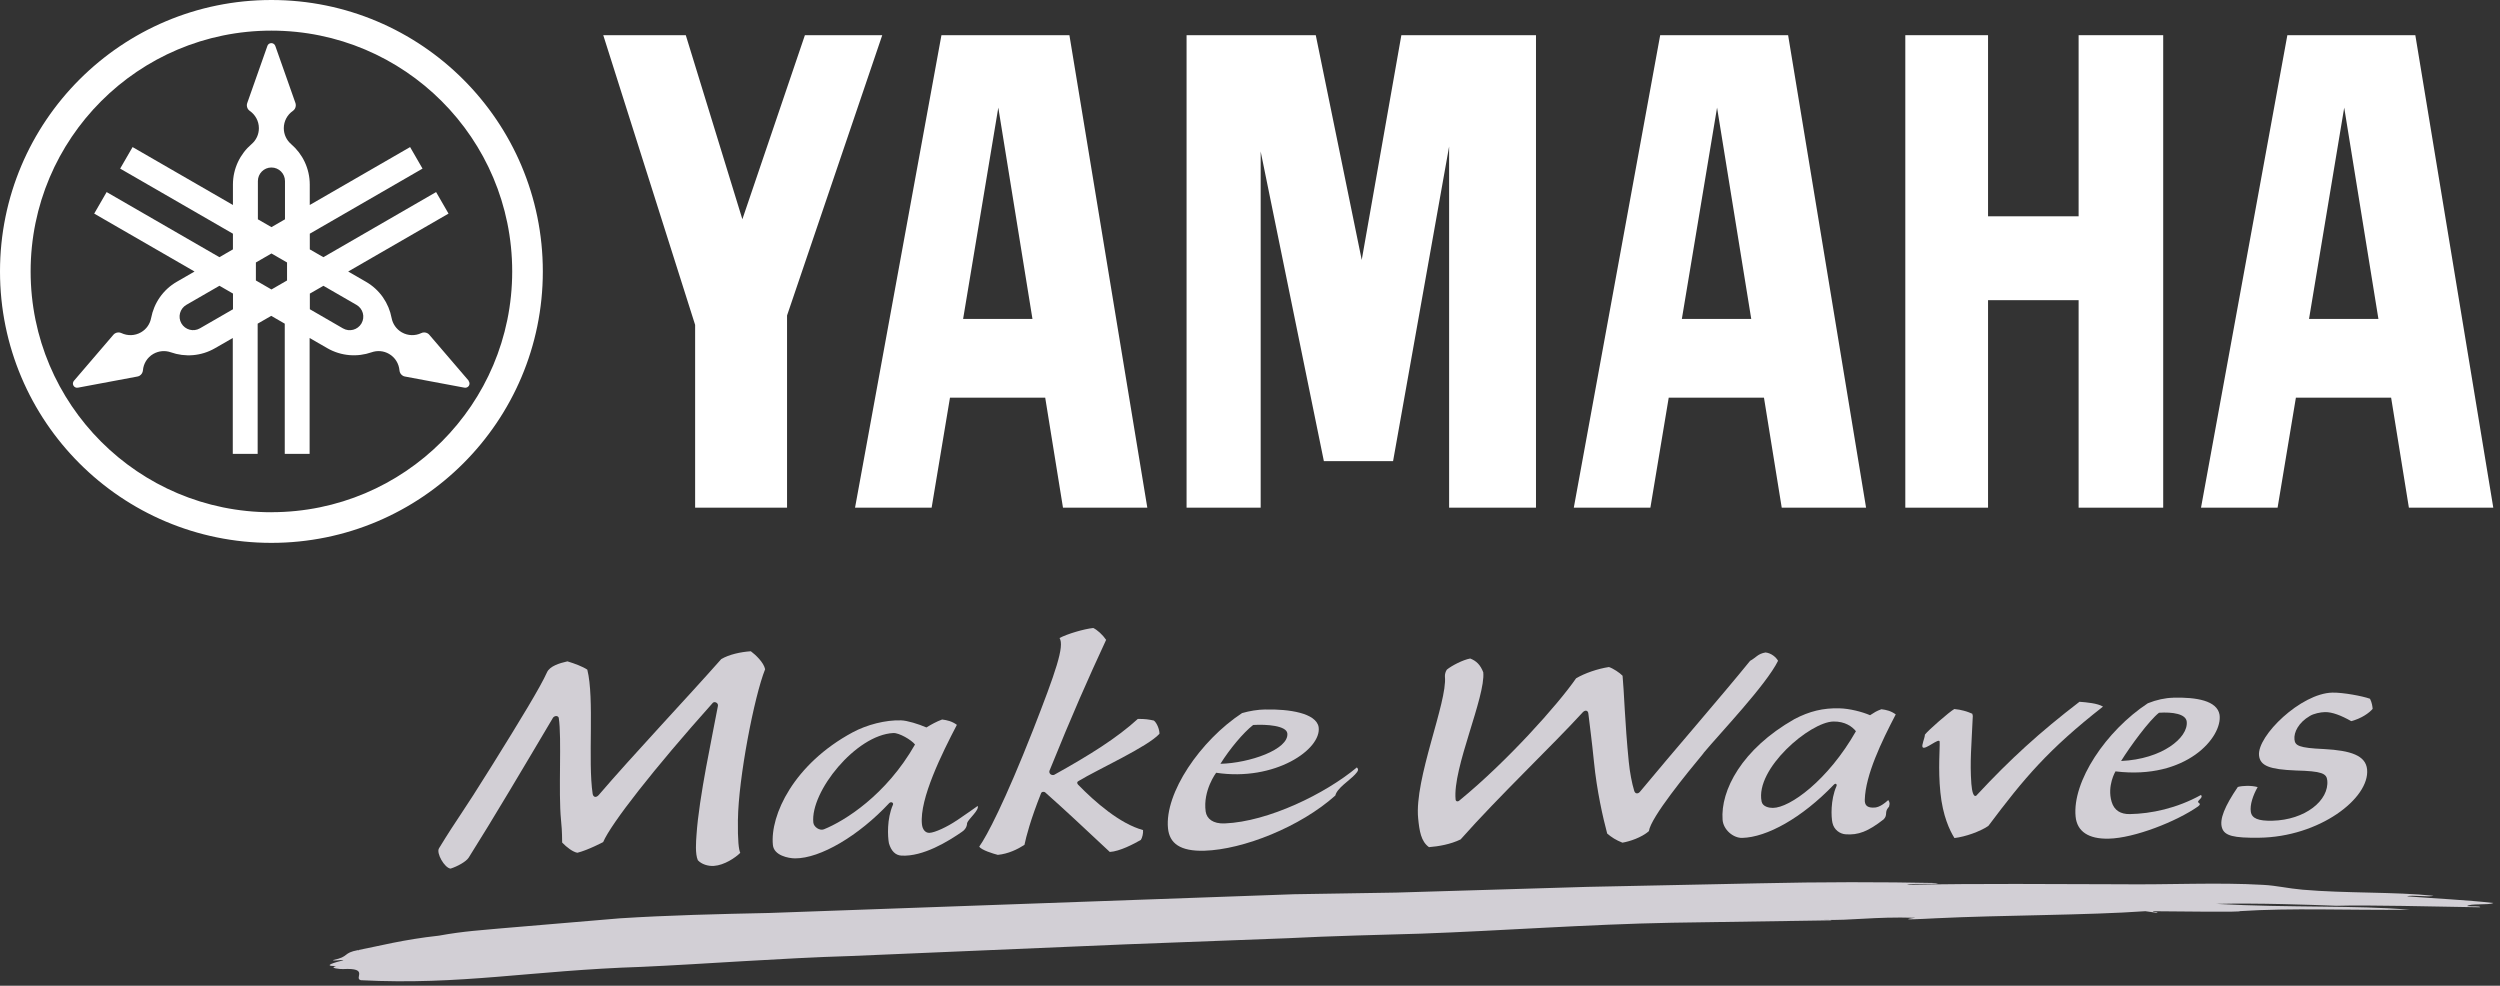 <svg width="175" height="69" viewBox="0 0 175 69" fill="none" xmlns="http://www.w3.org/2000/svg">
<rect x="0" y="0" width="175" height="69" fill="#333333" stroke="none"/>
<g clip-path="url(#clip0_153_590)">
<path d="M18.999 35.857C9.691 35.857 2.144 28.31 2.144 19.002C2.144 9.694 9.691 2.144 18.999 2.144C28.307 2.144 35.854 9.691 35.854 18.999C35.854 28.307 28.307 35.854 18.999 35.854M18.999 0C8.508 0 0 8.504 0 19.002C0 29.5 8.508 38.001 18.999 38.001C29.49 38.001 37.998 29.493 37.998 19.002C37.998 8.511 29.493 0 18.999 0Z" fill="white"/>
<path d="M25.303 22.64C25.04 23.093 24.46 23.25 24.006 22.986L21.689 21.646V20.553L22.64 20.006L24.956 21.343C25.41 21.606 25.567 22.183 25.303 22.64ZM20.093 19.633L19.002 20.263L17.912 19.633V18.373L19.002 17.743L20.093 18.373V19.633ZM18.052 12.675C18.052 12.152 18.476 11.725 18.999 11.725C19.523 11.725 19.949 12.149 19.949 12.675V15.352L19.002 15.899L18.052 15.352V12.675ZM16.312 21.646L13.995 22.983C13.542 23.247 12.962 23.09 12.698 22.637C12.435 22.183 12.592 21.603 13.045 21.34L15.362 20.003L16.309 20.55V21.646H16.312ZM32.811 26.654L30.05 23.433C30.017 23.393 29.977 23.36 29.93 23.333C29.79 23.253 29.624 23.25 29.487 23.317C29.067 23.517 28.557 23.513 28.123 23.263C27.737 23.04 27.49 22.666 27.413 22.263C27.22 21.23 26.593 20.283 25.61 19.72L24.373 19.006L31.397 14.952L30.527 13.445L22.636 18.003L21.686 17.456V16.359L29.577 11.802L28.707 10.295L21.683 14.349V12.922C21.683 11.789 21.176 10.772 20.379 10.088C20.066 9.818 19.866 9.422 19.866 8.975C19.866 8.475 20.116 8.028 20.499 7.765C20.626 7.678 20.706 7.535 20.706 7.371C20.706 7.318 20.696 7.265 20.683 7.218L19.272 3.218C19.232 3.101 19.122 3.018 18.992 3.018C18.862 3.018 18.752 3.101 18.716 3.218L17.305 7.218C17.289 7.268 17.279 7.318 17.279 7.371C17.279 7.535 17.359 7.678 17.486 7.765C17.869 8.028 18.122 8.475 18.122 8.975C18.122 9.422 17.922 9.822 17.609 10.088C16.812 10.772 16.305 11.789 16.305 12.922V14.349L9.281 10.295L8.411 11.802L16.305 16.359V17.456L15.359 18.003L7.464 13.445L6.594 14.952L13.618 19.006L12.382 19.72C11.398 20.286 10.775 21.23 10.578 22.263C10.501 22.67 10.255 23.043 9.868 23.263C9.435 23.513 8.925 23.517 8.501 23.317C8.365 23.25 8.198 23.253 8.058 23.333C8.011 23.36 7.971 23.393 7.938 23.433L5.177 26.654C5.097 26.747 5.077 26.88 5.144 26.997C5.207 27.107 5.334 27.16 5.454 27.137L9.621 26.357C9.671 26.347 9.721 26.33 9.768 26.304C9.908 26.22 9.991 26.08 10.005 25.927C10.041 25.463 10.301 25.023 10.735 24.773C11.121 24.553 11.565 24.523 11.955 24.66C12.945 25.01 14.079 24.94 15.059 24.37L16.295 23.66V31.771H18.036V22.657L18.986 22.11L19.933 22.657V31.771H21.673V23.66L22.906 24.37C23.886 24.937 25.02 25.007 26.013 24.66C26.403 24.523 26.85 24.55 27.233 24.773C27.667 25.023 27.923 25.463 27.963 25.927C27.973 26.08 28.06 26.22 28.2 26.304C28.247 26.33 28.297 26.35 28.347 26.357L32.514 27.137C32.634 27.16 32.761 27.107 32.827 26.997C32.891 26.884 32.874 26.747 32.794 26.657" fill="white"/>
<path d="M145.503 15.141H139.163V2.463H133.372V35.537H139.163V21.012H145.503V35.537H151.424V2.463H145.503V15.141Z" fill="white"/>
<path d="M56.343 2.463L51.966 15.348L48.005 2.463H42.228L48.659 22.742V35.537H55.093V22.085L61.757 2.463H56.343Z" fill="white"/>
<path d="M95.321 18.195L92.104 2.463H83.06V35.537H88.247V10.604L92.671 32.28H97.515L101.438 10.254V35.537H107.519V2.463H98.095L95.321 18.195Z" fill="white"/>
<path d="M161.632 22.325L164.095 7.533L166.489 22.325H161.632ZM169.073 2.463H160.115L154.071 35.537H159.431L160.712 27.839H167.379L168.622 35.537H174.53L169.073 2.463Z" fill="white"/>
<path d="M117.73 22.325L120.194 7.533L122.587 22.325H117.73ZM116.213 2.463L110.166 35.537H115.527L116.81 27.839H123.478L124.721 35.537H130.625L125.168 2.463H116.21H116.213Z" fill="white"/>
<path d="M67.418 22.325L69.881 7.533L72.272 22.325H67.414H67.418ZM65.901 2.463L59.853 35.537H65.214L66.498 27.839H73.165L74.409 35.537H80.312L74.859 2.463H65.901Z" fill="white"/>
<path fill-rule="evenodd" clip-rule="evenodd" d="M156.761 63.781C160.488 63.544 164.145 63.721 168.662 63.684C164.912 63.354 160.392 63.561 155.118 63.271C158.135 63.204 161.705 63.334 163.542 63.404C165.922 63.341 170.183 63.458 173.61 63.511C173.643 63.404 172.963 63.464 172.696 63.428C172.883 63.221 174.246 63.381 174.53 63.208C172.686 62.998 170.466 62.898 168.499 62.744C168.756 62.624 170.053 62.818 170.333 62.704C167.716 62.421 164.165 62.541 161.175 62.278C160.135 62.188 159.375 61.991 158.428 61.941C155.214 61.754 151.921 61.941 148.344 61.898C143.74 61.891 138.652 61.834 133.488 61.938C133.849 61.801 135.312 61.944 135.689 61.814C131.628 61.731 127.614 61.731 123.034 61.834C119.027 61.917 115.07 61.998 111.113 62.081C106.712 62.214 102.382 62.341 97.724 62.481C95.391 62.517 92.947 62.557 90.567 62.597C78.202 63.038 66.061 63.471 53.853 63.908C50.359 63.981 46.715 64.068 43.371 64.284C40.874 64.494 37.807 64.754 35.12 64.981C33.884 65.101 32.47 65.174 30.73 65.495C28.196 65.771 26.446 66.245 25.089 66.501C24.763 66.511 25.249 66.555 25.089 66.501C23.939 66.715 24.503 66.965 23.302 67.205C23.336 67.291 23.923 67.161 24.043 67.218C23.446 67.368 22.509 67.628 23.526 67.625C22.979 67.768 23.819 67.845 24.013 67.835C25.883 67.735 24.743 68.481 25.259 68.615C32.277 68.975 37.154 67.931 44.905 67.681C49.402 67.478 54.596 67.071 59.56 66.921C65.397 66.671 72.582 66.368 78.785 66.105C82.526 65.965 86.453 65.815 90.137 65.675C93.157 65.518 96.774 65.434 99.471 65.355C105.099 65.154 111.123 64.701 117.037 64.591C121.06 64.531 124.814 64.474 128.205 64.424C128.175 64.368 127.871 64.391 127.654 64.388C129.615 64.451 131.158 64.158 134.062 64.244C132.675 64.438 134.559 64.324 135.529 64.278C140.126 64.054 146.16 64.071 150.174 63.784C150.407 63.818 150.674 63.854 150.907 63.888C151.114 63.881 151.01 63.838 150.907 63.838H150.724C150.69 63.794 150.794 63.791 150.907 63.788C157.291 63.861 156.768 63.788 156.768 63.788" fill="#D2CFD5"/>
<path d="M51.653 57.366C51.636 58.889 51.713 59.469 51.819 59.7C51.469 60.046 50.699 60.563 49.976 60.613C49.562 60.643 49.106 60.496 48.849 60.216C48.652 59.77 48.722 58.909 48.756 58.436C48.932 55.782 49.866 51.522 50.256 49.408C50.292 49.202 50.012 49.068 49.892 49.205C45.802 53.779 42.778 57.643 42.221 58.946C42.221 58.946 41.165 59.506 40.418 59.693C40.108 59.643 39.668 59.313 39.351 58.979C39.344 58.133 39.308 57.793 39.271 57.399C39.078 55.452 39.331 51.635 39.114 50.258C39.091 50.112 38.868 50.062 38.718 50.228C36.734 53.575 34.481 57.386 32.804 60.04C32.627 60.316 32.02 60.65 31.54 60.803C31.114 60.756 30.527 59.716 30.727 59.386C32.11 57.126 32.194 57.196 34.444 53.579C36.458 50.345 37.834 48.081 38.288 47.065C38.481 46.631 39.158 46.421 39.721 46.295C40.235 46.451 40.785 46.658 41.111 46.875C41.621 48.898 41.141 53.255 41.485 55.566C41.528 55.816 41.728 55.849 41.898 55.666C44.338 52.819 48.105 48.835 50.486 46.138C51.029 45.815 51.843 45.635 52.559 45.588C52.889 45.835 53.456 46.361 53.559 46.845C52.793 48.755 51.689 54.489 51.656 57.369" fill="#D2CFD5"/>
<path d="M73.788 54.24C76.282 52.853 78.189 51.657 79.646 50.326C80.129 50.316 80.433 50.363 80.773 50.44C80.976 50.6 81.166 51.047 81.163 51.363C80.366 52.263 76.829 53.864 75.505 54.667C75.382 54.727 75.379 54.814 75.455 54.914C76.655 56.15 78.409 57.671 80.013 58.104C80.036 58.324 79.956 58.654 79.859 58.794C79.366 59.077 78.386 59.594 77.686 59.637C75.762 57.834 74.519 56.67 73.155 55.46C73.105 55.417 72.928 55.397 72.875 55.527C72.132 57.397 71.835 58.551 71.712 59.141C71.222 59.454 70.585 59.767 69.848 59.841C69.545 59.764 68.684 59.504 68.548 59.261C69.071 58.537 70.351 56.094 72.308 51.113C73.909 47.016 74.525 45.229 74.168 44.662C74.699 44.376 75.869 44.029 76.529 43.959C76.802 44.089 77.169 44.412 77.429 44.789C76.145 47.559 75.075 49.97 73.462 53.957C73.412 54.123 73.565 54.3 73.785 54.243" fill="#D2CFD5"/>
<path d="M88.594 49.665C90.227 49.629 92.131 49.909 92.304 50.892C92.534 52.452 89.24 54.713 85.13 54.093C85.13 54.093 84.193 55.339 84.397 56.806C84.473 57.316 84.913 57.673 85.727 57.64C88.777 57.52 92.794 55.55 94.981 53.719C95.124 53.866 95.078 53.969 94.848 54.219C94.431 54.663 93.584 55.179 93.474 55.686C91.027 57.88 87.027 59.47 84.313 59.55C82.603 59.603 81.863 59.026 81.76 57.986C81.513 55.523 84.01 51.846 86.944 49.916C87.48 49.762 88.034 49.672 88.59 49.662M85.433 53.466C87.437 53.422 90.227 52.466 90.114 51.342C90.061 50.796 88.667 50.689 87.72 50.749C87.03 51.286 86.073 52.436 85.433 53.462" fill="#D2CFD5"/>
<path d="M119.244 52.729C118.12 54.086 115.55 57.217 115.423 58.18C114.91 58.63 114.07 58.903 113.57 58.987C113.106 58.803 112.826 58.62 112.503 58.35C112.206 57.23 111.78 55.37 111.576 53.316C111.416 51.729 111.303 50.956 111.189 49.982C111.179 49.749 111.006 49.669 110.816 49.836C108.669 52.186 104.935 55.72 102.242 58.76C101.535 59.103 100.705 59.247 100.028 59.3C99.468 58.9 99.358 58.163 99.271 57.287C98.995 54.52 101.322 49.146 101.145 47.369C101.128 47.205 101.195 46.989 101.282 46.872C101.625 46.592 102.402 46.189 102.915 46.095C103.352 46.265 103.629 46.545 103.829 47.062C103.912 47.912 103.375 49.596 102.842 51.336C102.308 53.076 101.782 54.87 101.892 55.966C101.905 56.103 102.048 56.153 102.185 56.013C105.482 53.313 109.039 49.342 110.326 47.482C110.946 47.115 111.846 46.812 112.626 46.692C112.933 46.795 113.373 47.089 113.58 47.302C113.686 48.369 113.74 50.579 114.013 53.316C114.086 54.056 114.233 54.83 114.393 55.35C114.457 55.58 114.65 55.583 114.783 55.44C117.073 52.673 120.534 48.696 122.507 46.259C122.931 46.029 123.041 45.765 123.588 45.672C124.001 45.719 124.328 46.012 124.464 46.255C123.631 47.949 120.371 51.359 119.244 52.716" fill="#D2CFD5"/>
<path d="M138.096 50.115C138.006 52.202 137.882 53.316 137.996 54.876C138.012 55.096 138.056 55.432 138.132 55.586C138.189 55.722 138.296 55.776 138.399 55.632C140.689 53.169 142.766 51.269 145.563 49.125C146.06 49.162 146.827 49.228 147.21 49.462C143.363 52.475 141.693 54.469 139.183 57.816C138.589 58.213 137.592 58.569 136.812 58.663C136.479 58.133 135.992 57.113 135.826 55.469C135.659 53.799 135.802 52.382 135.776 51.919C135.759 51.605 134.749 52.532 134.585 52.309C134.489 52.175 134.729 51.702 134.745 51.422C134.975 51.115 136.472 49.812 136.802 49.632C137.289 49.675 137.712 49.805 138.062 49.962L138.096 50.115Z" fill="#D2CFD5"/>
<path d="M165.899 48.91C166.042 49.193 166.069 49.45 166.086 49.62C165.842 49.91 165.302 50.293 164.586 50.48C163.882 50.08 163.249 49.837 162.745 49.847C162.439 49.853 161.955 49.95 161.682 50.123C160.915 50.567 160.558 51.25 160.612 51.764C160.655 52.19 160.905 52.357 162.692 52.434C164.559 52.537 165.599 52.884 165.696 53.854C165.899 55.877 162.355 58.594 158.125 58.641C156.361 58.661 155.721 58.511 155.541 57.954C155.348 57.358 155.728 56.437 156.648 55.087C156.971 54.994 157.605 54.971 158.035 55.097C157.715 55.661 157.481 56.337 157.558 56.828C157.631 57.294 158.088 57.471 159.052 57.451C161.369 57.401 163.049 56.024 162.909 54.627C162.862 54.144 162.535 53.98 160.712 53.934C158.885 53.861 158.205 53.617 158.132 52.877C157.995 51.51 161.065 48.53 163.265 48.483C163.999 48.467 165.379 48.723 165.899 48.913" fill="#D2CFD5"/>
<path d="M130.902 50.066C131.252 49.849 131.305 49.792 131.698 49.646C132.038 49.686 132.379 49.769 132.702 50.009C131.702 51.923 130.588 54.243 130.535 55.976C130.522 56.363 130.698 56.517 131.068 56.533C131.315 56.543 131.622 56.51 132.175 56.006C132.209 56.043 132.299 56.193 132.265 56.316C132.212 56.503 132.279 56.413 132.175 56.536C131.905 56.863 132.155 57.04 131.858 57.353C130.765 58.207 130.078 58.47 129.178 58.4C128.811 58.37 128.381 58.103 128.271 57.597C128.181 57.193 128.128 56.003 128.551 55.033C128.608 54.913 128.508 54.786 128.371 54.926C126.114 57.277 123.668 58.61 121.957 58.653C121.327 58.67 120.634 58.08 120.581 57.39C120.427 55.336 121.917 52.439 125.601 50.342C126.668 49.779 127.628 49.556 128.745 49.582C129.485 49.599 130.355 49.829 130.898 50.062M123.311 56.103C123.384 56.47 123.841 56.556 124.101 56.553C125.288 56.55 127.955 54.63 129.915 51.186C129.658 50.862 129.148 50.492 128.341 50.506C126.698 50.536 122.857 53.806 123.311 56.1" fill="#D2CFD5"/>
<path d="M152.124 48.836C153.758 48.799 155.194 49.042 155.368 50.029C155.598 51.589 153.054 54.6 148.084 53.996C148.084 53.996 147.48 55.006 147.814 56.126C147.994 56.733 148.45 57 149.094 56.986C150.577 56.96 152.361 56.59 154.064 55.65C154.258 55.81 153.851 56.016 153.864 56.13C153.878 56.236 154.138 56.236 153.864 56.45C152.371 57.497 149.42 58.667 147.604 58.707C146.193 58.737 145.397 58.203 145.293 57.167C145.047 54.703 147.417 51.159 150.347 49.229C150.951 48.986 151.567 48.852 152.124 48.842M148.477 53.269C151.341 53.143 153.184 51.643 153.071 50.519C153.018 49.972 152.081 49.829 151.131 49.892C150.441 50.429 149.114 52.243 148.474 53.273" fill="#D2CFD5"/>
<path d="M66.958 57.439C66.311 57.876 65.438 58.289 65.054 58.3C64.787 58.306 64.574 58.083 64.534 57.689C64.358 55.913 65.954 52.712 66.981 50.739C66.651 50.492 66.298 50.409 65.948 50.365C65.541 50.519 65.211 50.699 64.851 50.922C64.291 50.679 63.507 50.439 63.081 50.425C61.984 50.389 60.674 50.732 59.684 51.265C55.56 53.486 53.896 57.066 54.103 59.153C54.176 59.886 55.19 60.083 55.653 60.086C57.413 60.096 60.107 58.51 62.244 56.219C62.384 56.076 62.567 56.206 62.507 56.329C62.071 57.329 62.137 58.55 62.224 59.026C62.381 59.566 62.674 59.866 63.094 59.893C64.618 59.98 66.378 58.893 67.344 58.223C67.718 57.979 67.695 57.616 67.695 57.616C67.791 57.323 68.565 56.709 68.438 56.416C68.438 56.416 67.318 57.209 66.958 57.443M57.67 58.053C57.383 58.169 56.967 57.893 56.933 57.583C56.713 55.422 59.914 51.439 62.534 51.312C62.934 51.292 63.787 51.782 64.051 52.115C62.031 55.663 59.12 57.469 57.67 58.053Z" fill="#D2CFD5"/>
</g>
<defs>
<clipPath id="clip0_153_590">
<rect width="174.53" height="68.681" fill="white"/>
</clipPath>
</defs>
</svg>
